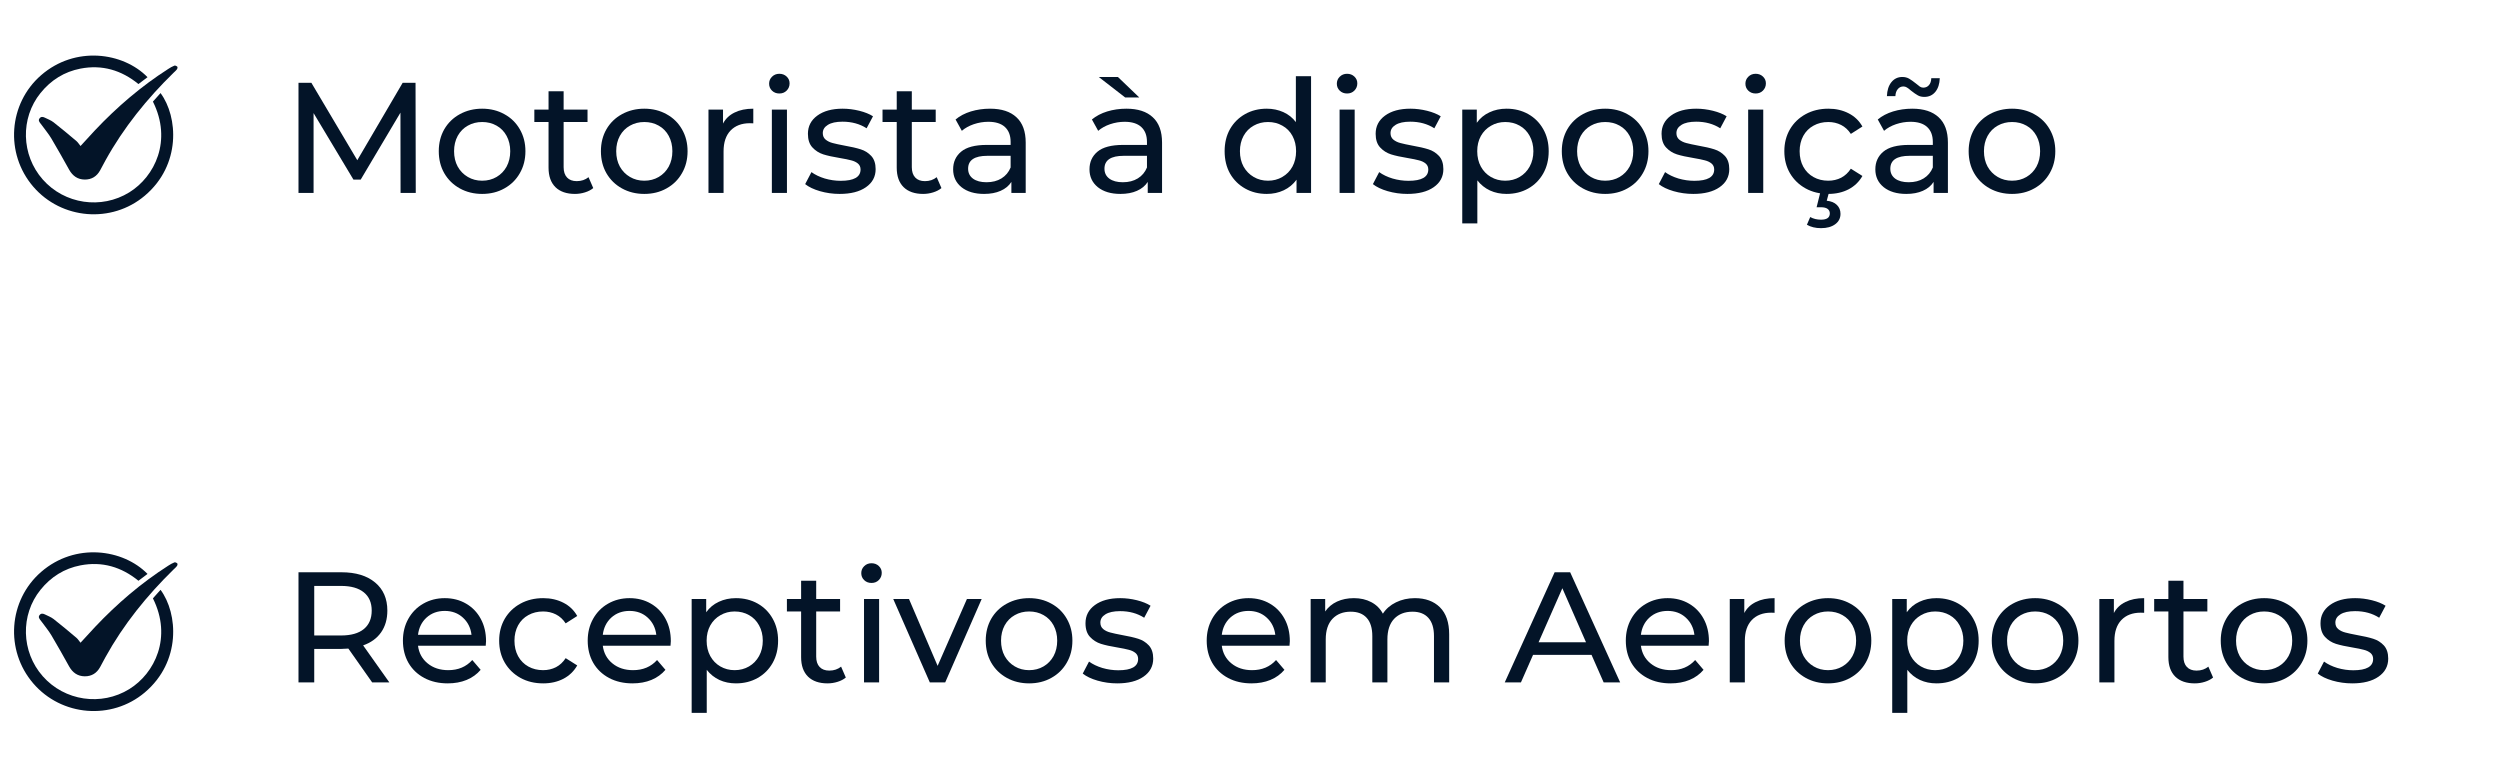 <svg xmlns="http://www.w3.org/2000/svg" xmlns:xlink="http://www.w3.org/1999/xlink" width="473" viewBox="0 0 354.75 109.5" height="146" preserveAspectRatio="xMidYMid meet"><defs><g></g></defs><path fill="#031428" d="M 20.934 10.953 C 20.484 11.293 20.086 11.594 19.645 11.926 C 17.227 9.953 14.492 9.145 11.426 9.734 C 9.121 10.18 7.23 11.367 5.75 13.199 C 2.871 16.762 3 21.992 6.062 25.465 C 9.164 28.984 14.383 29.742 18.344 27.297 C 21.965 25.062 24.465 19.949 21.699 14.418 C 22.043 14.035 22.41 13.625 22.781 13.207 C 25.273 16.582 25.715 23.41 20.543 27.773 C 15.844 31.742 8.734 31.16 4.719 26.488 C 0.684 21.793 1.191 14.707 5.836 10.668 C 10.676 6.465 17.465 7.406 20.934 10.953 Z M 20.934 10.953 " fill-opacity="1" fill-rule="nonzero"></path><path fill="#031428" d="M 11.426 20.719 C 12.207 19.867 12.84 19.164 13.492 18.473 C 16.613 15.172 20.039 12.238 23.871 9.785 C 24.152 9.605 24.441 9.43 24.75 9.312 C 24.859 9.27 25.07 9.371 25.164 9.469 C 25.219 9.527 25.176 9.746 25.105 9.84 C 24.977 10.016 24.797 10.16 24.637 10.316 C 20.844 14.023 17.535 18.113 14.961 22.77 C 14.703 23.234 14.461 23.703 14.207 24.172 C 13.734 25.027 13.012 25.484 12.031 25.48 C 11.016 25.473 10.305 24.957 9.812 24.082 C 8.984 22.598 8.156 21.113 7.285 19.648 C 6.914 19.027 6.445 18.469 6.02 17.879 C 5.922 17.746 5.812 17.617 5.715 17.48 C 5.559 17.273 5.414 17.059 5.609 16.801 C 5.82 16.52 6.094 16.562 6.359 16.695 C 6.785 16.902 7.246 17.074 7.613 17.363 C 8.711 18.219 9.777 19.117 10.844 20.016 C 11.051 20.191 11.199 20.438 11.426 20.719 Z M 11.426 20.719 " fill-opacity="1" fill-rule="nonzero"></path><path fill="#031428" d="M 20.934 81.441 C 20.484 81.781 20.086 82.082 19.645 82.41 C 17.227 80.441 14.492 79.633 11.426 80.223 C 9.121 80.668 7.23 81.855 5.75 83.688 C 2.871 87.25 3 92.477 6.062 95.953 C 9.164 99.473 14.383 100.23 18.344 97.785 C 21.965 95.551 24.465 90.438 21.699 84.906 C 22.043 84.523 22.41 84.113 22.781 83.695 C 25.273 87.07 25.715 93.895 20.543 98.262 C 15.844 102.23 8.734 101.648 4.719 96.973 C 0.684 92.281 1.191 85.195 5.836 81.156 C 10.676 76.953 17.465 77.895 20.934 81.441 Z M 20.934 81.441 " fill-opacity="1" fill-rule="nonzero"></path><path fill="#031428" d="M 11.426 91.203 C 12.207 90.355 12.84 89.648 13.492 88.961 C 16.613 85.66 20.039 82.723 23.871 80.273 C 24.152 80.094 24.441 79.918 24.75 79.801 C 24.859 79.758 25.07 79.859 25.164 79.957 C 25.219 80.016 25.176 80.23 25.105 80.324 C 24.977 80.504 24.797 80.645 24.637 80.801 C 20.844 84.512 17.535 88.598 14.961 93.258 C 14.703 93.723 14.461 94.191 14.207 94.656 C 13.734 95.516 13.012 95.973 12.031 95.969 C 11.016 95.961 10.305 95.445 9.812 94.57 C 8.984 93.086 8.156 91.598 7.285 90.137 C 6.914 89.516 6.445 88.957 6.02 88.367 C 5.922 88.234 5.812 88.105 5.715 87.969 C 5.559 87.762 5.414 87.547 5.609 87.289 C 5.82 87.008 6.094 87.051 6.359 87.18 C 6.785 87.391 7.246 87.562 7.613 87.848 C 8.711 88.707 9.777 89.605 10.844 90.504 C 11.051 90.676 11.199 90.926 11.426 91.203 Z M 11.426 91.203 " fill-opacity="1" fill-rule="nonzero"></path><g fill="#031428" fill-opacity="1"><g transform="translate(40.012, 96.83)"><g><path d="M 12.797 0 L 9.422 -4.797 C 9.004 -4.766 8.676 -4.75 8.438 -4.75 L 4.578 -4.75 L 4.578 0 L 2.344 0 L 2.344 -15.625 L 8.438 -15.625 C 10.469 -15.625 12.062 -15.141 13.219 -14.172 C 14.375 -13.211 14.953 -11.883 14.953 -10.188 C 14.953 -8.977 14.656 -7.945 14.062 -7.094 C 13.469 -6.25 12.617 -5.633 11.516 -5.25 L 15.234 0 Z M 8.375 -6.656 C 9.789 -6.656 10.867 -6.957 11.609 -7.562 C 12.359 -8.176 12.734 -9.051 12.734 -10.188 C 12.734 -11.312 12.359 -12.176 11.609 -12.781 C 10.867 -13.383 9.789 -13.688 8.375 -13.688 L 4.578 -13.688 L 4.578 -6.656 Z M 8.375 -6.656 "></path></g></g></g><g fill="#031428" fill-opacity="1"><g transform="translate(56.236, 96.83)"><g><path d="M 12.734 -5.844 C 12.734 -5.688 12.719 -5.473 12.688 -5.203 L 3.078 -5.203 C 3.211 -4.16 3.672 -3.32 4.453 -2.688 C 5.234 -2.051 6.207 -1.734 7.375 -1.734 C 8.781 -1.734 9.914 -2.211 10.781 -3.172 L 11.969 -1.781 C 11.438 -1.156 10.77 -0.676 9.969 -0.344 C 9.176 -0.02 8.285 0.141 7.297 0.141 C 6.047 0.141 4.938 -0.113 3.969 -0.625 C 3 -1.145 2.25 -1.863 1.719 -2.781 C 1.195 -3.707 0.938 -4.754 0.938 -5.922 C 0.938 -7.066 1.191 -8.098 1.703 -9.016 C 2.223 -9.941 2.93 -10.66 3.828 -11.172 C 4.734 -11.691 5.75 -11.953 6.875 -11.953 C 8.008 -11.953 9.02 -11.691 9.906 -11.172 C 10.789 -10.66 11.484 -9.941 11.984 -9.016 C 12.484 -8.098 12.734 -7.039 12.734 -5.844 Z M 6.875 -10.141 C 5.852 -10.141 4.992 -9.828 4.297 -9.203 C 3.609 -8.578 3.203 -7.758 3.078 -6.75 L 10.672 -6.75 C 10.555 -7.738 10.148 -8.551 9.453 -9.188 C 8.766 -9.82 7.906 -10.141 6.875 -10.141 Z M 6.875 -10.141 "></path></g></g></g><g fill="#031428" fill-opacity="1"><g transform="translate(69.893, 96.83)"><g><path d="M 7.188 0.141 C 5.977 0.141 4.898 -0.117 3.953 -0.641 C 3.016 -1.16 2.273 -1.879 1.734 -2.797 C 1.203 -3.711 0.938 -4.754 0.938 -5.922 C 0.938 -7.078 1.203 -8.113 1.734 -9.031 C 2.273 -9.945 3.016 -10.66 3.953 -11.172 C 4.898 -11.691 5.977 -11.953 7.188 -11.953 C 8.258 -11.953 9.219 -11.734 10.062 -11.297 C 10.906 -10.867 11.555 -10.242 12.016 -9.422 L 10.375 -8.375 C 10.008 -8.938 9.551 -9.359 9 -9.641 C 8.445 -9.922 7.836 -10.062 7.172 -10.062 C 6.391 -10.062 5.691 -9.891 5.078 -9.547 C 4.461 -9.211 3.977 -8.727 3.625 -8.094 C 3.281 -7.457 3.109 -6.734 3.109 -5.922 C 3.109 -5.086 3.281 -4.352 3.625 -3.719 C 3.977 -3.082 4.461 -2.594 5.078 -2.25 C 5.691 -1.906 6.391 -1.734 7.172 -1.734 C 7.836 -1.734 8.445 -1.875 9 -2.156 C 9.551 -2.445 10.008 -2.875 10.375 -3.438 L 12.016 -2.406 C 11.555 -1.594 10.906 -0.961 10.062 -0.516 C 9.219 -0.078 8.258 0.141 7.188 0.141 Z M 7.188 0.141 "></path></g></g></g><g fill="#031428" fill-opacity="1"><g transform="translate(82.457, 96.83)"><g><path d="M 12.734 -5.844 C 12.734 -5.688 12.719 -5.473 12.688 -5.203 L 3.078 -5.203 C 3.211 -4.16 3.672 -3.32 4.453 -2.688 C 5.234 -2.051 6.207 -1.734 7.375 -1.734 C 8.781 -1.734 9.914 -2.211 10.781 -3.172 L 11.969 -1.781 C 11.438 -1.156 10.77 -0.676 9.969 -0.344 C 9.176 -0.02 8.285 0.141 7.297 0.141 C 6.047 0.141 4.938 -0.113 3.969 -0.625 C 3 -1.145 2.25 -1.863 1.719 -2.781 C 1.195 -3.707 0.938 -4.754 0.938 -5.922 C 0.938 -7.066 1.191 -8.098 1.703 -9.016 C 2.223 -9.941 2.93 -10.66 3.828 -11.172 C 4.734 -11.691 5.75 -11.953 6.875 -11.953 C 8.008 -11.953 9.02 -11.691 9.906 -11.172 C 10.789 -10.66 11.484 -9.941 11.984 -9.016 C 12.484 -8.098 12.734 -7.039 12.734 -5.844 Z M 6.875 -10.141 C 5.852 -10.141 4.992 -9.828 4.297 -9.203 C 3.609 -8.578 3.203 -7.758 3.078 -6.75 L 10.672 -6.75 C 10.555 -7.738 10.148 -8.551 9.453 -9.188 C 8.766 -9.82 7.906 -10.141 6.875 -10.141 Z M 6.875 -10.141 "></path></g></g></g><g fill="#031428" fill-opacity="1"><g transform="translate(96.115, 96.83)"><g><path d="M 8.312 -11.953 C 9.457 -11.953 10.484 -11.695 11.391 -11.188 C 12.297 -10.676 13.004 -9.969 13.516 -9.062 C 14.035 -8.156 14.297 -7.109 14.297 -5.922 C 14.297 -4.723 14.035 -3.664 13.516 -2.75 C 13.004 -1.844 12.297 -1.133 11.391 -0.625 C 10.484 -0.113 9.457 0.141 8.312 0.141 C 7.457 0.141 6.676 -0.02 5.969 -0.344 C 5.258 -0.676 4.66 -1.156 4.172 -1.781 L 4.172 4.328 L 2.031 4.328 L 2.031 -11.828 L 4.094 -11.828 L 4.094 -9.953 C 4.562 -10.609 5.16 -11.102 5.891 -11.438 C 6.617 -11.781 7.426 -11.953 8.312 -11.953 Z M 8.125 -1.734 C 8.883 -1.734 9.566 -1.91 10.172 -2.266 C 10.773 -2.617 11.25 -3.109 11.594 -3.734 C 11.945 -4.367 12.125 -5.098 12.125 -5.922 C 12.125 -6.734 11.945 -7.457 11.594 -8.094 C 11.25 -8.727 10.773 -9.211 10.172 -9.547 C 9.566 -9.891 8.883 -10.062 8.125 -10.062 C 7.383 -10.062 6.711 -9.883 6.109 -9.531 C 5.504 -9.188 5.023 -8.703 4.672 -8.078 C 4.328 -7.453 4.156 -6.734 4.156 -5.922 C 4.156 -5.098 4.328 -4.367 4.672 -3.734 C 5.016 -3.109 5.488 -2.617 6.094 -2.266 C 6.707 -1.91 7.383 -1.734 8.125 -1.734 Z M 8.125 -1.734 "></path></g></g></g><g fill="#031428" fill-opacity="1"><g transform="translate(111.334, 96.83)"><g><path d="M 8.688 -0.688 C 8.375 -0.426 7.984 -0.223 7.516 -0.078 C 7.055 0.066 6.582 0.141 6.094 0.141 C 4.906 0.141 3.984 -0.176 3.328 -0.812 C 2.672 -1.457 2.344 -2.379 2.344 -3.578 L 2.344 -10.062 L 0.328 -10.062 L 0.328 -11.828 L 2.344 -11.828 L 2.344 -14.422 L 4.484 -14.422 L 4.484 -11.828 L 7.875 -11.828 L 7.875 -10.062 L 4.484 -10.062 L 4.484 -3.656 C 4.484 -3.02 4.645 -2.531 4.969 -2.188 C 5.289 -1.844 5.75 -1.672 6.344 -1.672 C 7 -1.672 7.555 -1.859 8.016 -2.234 Z M 8.688 -0.688 "></path></g></g></g><g fill="#031428" fill-opacity="1"><g transform="translate(120.573, 96.83)"><g><path d="M 2.031 -11.828 L 4.172 -11.828 L 4.172 0 L 2.031 0 Z M 3.094 -14.109 C 2.676 -14.109 2.328 -14.242 2.047 -14.516 C 1.773 -14.785 1.641 -15.113 1.641 -15.5 C 1.641 -15.883 1.773 -16.211 2.047 -16.484 C 2.328 -16.766 2.676 -16.906 3.094 -16.906 C 3.508 -16.906 3.852 -16.773 4.125 -16.516 C 4.406 -16.254 4.547 -15.93 4.547 -15.547 C 4.547 -15.141 4.406 -14.797 4.125 -14.516 C 3.852 -14.242 3.508 -14.109 3.094 -14.109 Z M 3.094 -14.109 "></path></g></g></g><g fill="#031428" fill-opacity="1"><g transform="translate(126.799, 96.83)"><g><path d="M 12.5 -11.828 L 7.328 0 L 5.141 0 L -0.047 -11.828 L 2.188 -11.828 L 6.25 -2.344 L 10.406 -11.828 Z M 12.5 -11.828 "></path></g></g></g><g fill="#031428" fill-opacity="1"><g transform="translate(138.939, 96.83)"><g><path d="M 7.094 0.141 C 5.926 0.141 4.867 -0.117 3.922 -0.641 C 2.984 -1.16 2.25 -1.879 1.719 -2.797 C 1.195 -3.711 0.938 -4.754 0.938 -5.922 C 0.938 -7.078 1.195 -8.113 1.719 -9.031 C 2.25 -9.945 2.984 -10.66 3.922 -11.172 C 4.867 -11.691 5.926 -11.953 7.094 -11.953 C 8.27 -11.953 9.32 -11.691 10.25 -11.172 C 11.188 -10.66 11.914 -9.945 12.438 -9.031 C 12.969 -8.113 13.234 -7.078 13.234 -5.922 C 13.234 -4.754 12.969 -3.711 12.438 -2.797 C 11.914 -1.879 11.188 -1.16 10.25 -0.641 C 9.32 -0.117 8.27 0.141 7.094 0.141 Z M 7.094 -1.734 C 7.852 -1.734 8.535 -1.91 9.141 -2.266 C 9.742 -2.617 10.219 -3.109 10.562 -3.734 C 10.906 -4.367 11.078 -5.098 11.078 -5.922 C 11.078 -6.734 10.906 -7.457 10.562 -8.094 C 10.219 -8.727 9.742 -9.211 9.141 -9.547 C 8.535 -9.891 7.852 -10.062 7.094 -10.062 C 6.344 -10.062 5.664 -9.891 5.062 -9.547 C 4.457 -9.211 3.977 -8.727 3.625 -8.094 C 3.281 -7.457 3.109 -6.734 3.109 -5.922 C 3.109 -5.098 3.281 -4.367 3.625 -3.734 C 3.977 -3.109 4.457 -2.617 5.062 -2.266 C 5.664 -1.91 6.344 -1.734 7.094 -1.734 Z M 7.094 -1.734 "></path></g></g></g><g fill="#031428" fill-opacity="1"><g transform="translate(153.11, 96.83)"><g><path d="M 5.422 0.141 C 4.453 0.141 3.52 0.008 2.625 -0.25 C 1.738 -0.508 1.039 -0.844 0.531 -1.25 L 1.422 -2.953 C 1.941 -2.578 2.57 -2.273 3.312 -2.047 C 4.062 -1.828 4.816 -1.719 5.578 -1.719 C 7.453 -1.719 8.391 -2.254 8.391 -3.328 C 8.391 -3.68 8.266 -3.961 8.016 -4.172 C 7.766 -4.379 7.445 -4.531 7.062 -4.625 C 6.688 -4.727 6.148 -4.836 5.453 -4.953 C 4.492 -5.109 3.711 -5.281 3.109 -5.469 C 2.504 -5.664 1.988 -5.992 1.562 -6.453 C 1.133 -6.91 0.922 -7.555 0.922 -8.391 C 0.922 -9.461 1.363 -10.32 2.25 -10.969 C 3.145 -11.625 4.344 -11.953 5.844 -11.953 C 6.633 -11.953 7.426 -11.852 8.219 -11.656 C 9.008 -11.457 9.656 -11.195 10.156 -10.875 L 9.25 -9.172 C 8.281 -9.797 7.141 -10.109 5.828 -10.109 C 4.922 -10.109 4.227 -9.957 3.75 -9.656 C 3.27 -9.363 3.031 -8.973 3.031 -8.484 C 3.031 -8.098 3.164 -7.789 3.438 -7.562 C 3.707 -7.344 4.039 -7.18 4.438 -7.078 C 4.832 -6.973 5.383 -6.852 6.094 -6.719 C 7.051 -6.551 7.82 -6.375 8.406 -6.188 C 8.988 -6.008 9.488 -5.695 9.906 -5.25 C 10.32 -4.801 10.531 -4.176 10.531 -3.375 C 10.531 -2.301 10.07 -1.445 9.156 -0.812 C 8.25 -0.176 7.004 0.141 5.422 0.141 Z M 5.422 0.141 "></path></g></g></g><g fill="#031428" fill-opacity="1"><g transform="translate(164.29, 96.83)"><g></g></g></g><g fill="#031428" fill-opacity="1"><g transform="translate(170.293, 96.83)"><g><path d="M 12.734 -5.844 C 12.734 -5.688 12.719 -5.473 12.688 -5.203 L 3.078 -5.203 C 3.211 -4.16 3.672 -3.32 4.453 -2.688 C 5.234 -2.051 6.207 -1.734 7.375 -1.734 C 8.781 -1.734 9.914 -2.211 10.781 -3.172 L 11.969 -1.781 C 11.438 -1.156 10.77 -0.676 9.969 -0.344 C 9.176 -0.02 8.285 0.141 7.297 0.141 C 6.047 0.141 4.938 -0.113 3.969 -0.625 C 3 -1.145 2.25 -1.863 1.719 -2.781 C 1.195 -3.707 0.938 -4.754 0.938 -5.922 C 0.938 -7.066 1.191 -8.098 1.703 -9.016 C 2.223 -9.941 2.93 -10.66 3.828 -11.172 C 4.734 -11.691 5.75 -11.953 6.875 -11.953 C 8.008 -11.953 9.02 -11.691 9.906 -11.172 C 10.789 -10.66 11.484 -9.941 11.984 -9.016 C 12.484 -8.098 12.734 -7.039 12.734 -5.844 Z M 6.875 -10.141 C 5.852 -10.141 4.992 -9.828 4.297 -9.203 C 3.609 -8.578 3.203 -7.758 3.078 -6.75 L 10.672 -6.75 C 10.555 -7.738 10.148 -8.551 9.453 -9.188 C 8.766 -9.82 7.906 -10.141 6.875 -10.141 Z M 6.875 -10.141 "></path></g></g></g><g fill="#031428" fill-opacity="1"><g transform="translate(183.95, 96.83)"><g><path d="M 16.828 -11.953 C 18.316 -11.953 19.5 -11.52 20.375 -10.656 C 21.25 -9.789 21.688 -8.508 21.688 -6.812 L 21.688 0 L 19.531 0 L 19.531 -6.562 C 19.531 -7.707 19.266 -8.57 18.734 -9.156 C 18.211 -9.738 17.461 -10.031 16.484 -10.031 C 15.391 -10.031 14.52 -9.691 13.875 -9.016 C 13.238 -8.336 12.922 -7.363 12.922 -6.094 L 12.922 0 L 10.781 0 L 10.781 -6.562 C 10.781 -7.707 10.516 -8.57 9.984 -9.156 C 9.461 -9.738 8.707 -10.031 7.719 -10.031 C 6.633 -10.031 5.77 -9.691 5.125 -9.016 C 4.488 -8.336 4.172 -7.363 4.172 -6.094 L 4.172 0 L 2.031 0 L 2.031 -11.828 L 4.094 -11.828 L 4.094 -10.062 C 4.52 -10.676 5.082 -11.145 5.781 -11.469 C 6.477 -11.789 7.273 -11.953 8.172 -11.953 C 9.098 -11.953 9.914 -11.766 10.625 -11.391 C 11.344 -11.016 11.895 -10.469 12.281 -9.75 C 12.727 -10.438 13.348 -10.973 14.141 -11.359 C 14.941 -11.754 15.836 -11.953 16.828 -11.953 Z M 16.828 -11.953 "></path></g></g></g><g fill="#031428" fill-opacity="1"><g transform="translate(207.538, 96.83)"><g></g></g></g><g fill="#031428" fill-opacity="1"><g transform="translate(213.541, 96.83)"><g><path d="M 12.297 -3.906 L 4 -3.906 L 2.281 0 L -0.016 0 L 7.062 -15.625 L 9.266 -15.625 L 16.359 0 L 14.016 0 Z M 11.516 -5.688 L 8.156 -13.359 L 4.781 -5.688 Z M 11.516 -5.688 "></path></g></g></g><g fill="#031428" fill-opacity="1"><g transform="translate(229.765, 96.83)"><g><path d="M 12.734 -5.844 C 12.734 -5.688 12.719 -5.473 12.688 -5.203 L 3.078 -5.203 C 3.211 -4.16 3.672 -3.32 4.453 -2.688 C 5.234 -2.051 6.207 -1.734 7.375 -1.734 C 8.781 -1.734 9.914 -2.211 10.781 -3.172 L 11.969 -1.781 C 11.438 -1.156 10.77 -0.676 9.969 -0.344 C 9.176 -0.02 8.285 0.141 7.297 0.141 C 6.047 0.141 4.938 -0.113 3.969 -0.625 C 3 -1.145 2.25 -1.863 1.719 -2.781 C 1.195 -3.707 0.938 -4.754 0.938 -5.922 C 0.938 -7.066 1.191 -8.098 1.703 -9.016 C 2.223 -9.941 2.93 -10.66 3.828 -11.172 C 4.734 -11.691 5.75 -11.953 6.875 -11.953 C 8.008 -11.953 9.02 -11.691 9.906 -11.172 C 10.789 -10.66 11.484 -9.941 11.984 -9.016 C 12.484 -8.098 12.734 -7.039 12.734 -5.844 Z M 6.875 -10.141 C 5.852 -10.141 4.992 -9.828 4.297 -9.203 C 3.609 -8.578 3.203 -7.758 3.078 -6.75 L 10.672 -6.75 C 10.555 -7.738 10.148 -8.551 9.453 -9.188 C 8.766 -9.82 7.906 -10.141 6.875 -10.141 Z M 6.875 -10.141 "></path></g></g></g><g fill="#031428" fill-opacity="1"><g transform="translate(243.422, 96.83)"><g><path d="M 4.094 -9.844 C 4.457 -10.531 5.004 -11.051 5.734 -11.406 C 6.461 -11.77 7.348 -11.953 8.391 -11.953 L 8.391 -9.875 C 8.273 -9.883 8.113 -9.891 7.906 -9.891 C 6.738 -9.891 5.82 -9.539 5.156 -8.844 C 4.5 -8.156 4.172 -7.172 4.172 -5.891 L 4.172 0 L 2.031 0 L 2.031 -11.828 L 4.094 -11.828 Z M 4.094 -9.844 "></path></g></g></g><g fill="#031428" fill-opacity="1"><g transform="translate(252.304, 96.83)"><g><path d="M 7.094 0.141 C 5.926 0.141 4.867 -0.117 3.922 -0.641 C 2.984 -1.16 2.25 -1.879 1.719 -2.797 C 1.195 -3.711 0.938 -4.754 0.938 -5.922 C 0.938 -7.078 1.195 -8.113 1.719 -9.031 C 2.25 -9.945 2.984 -10.66 3.922 -11.172 C 4.867 -11.691 5.926 -11.953 7.094 -11.953 C 8.27 -11.953 9.32 -11.691 10.25 -11.172 C 11.188 -10.66 11.914 -9.945 12.438 -9.031 C 12.969 -8.113 13.234 -7.078 13.234 -5.922 C 13.234 -4.754 12.969 -3.711 12.438 -2.797 C 11.914 -1.879 11.188 -1.16 10.25 -0.641 C 9.32 -0.117 8.27 0.141 7.094 0.141 Z M 7.094 -1.734 C 7.852 -1.734 8.535 -1.91 9.141 -2.266 C 9.742 -2.617 10.219 -3.109 10.562 -3.734 C 10.906 -4.367 11.078 -5.098 11.078 -5.922 C 11.078 -6.734 10.906 -7.457 10.562 -8.094 C 10.219 -8.727 9.742 -9.211 9.141 -9.547 C 8.535 -9.891 7.852 -10.062 7.094 -10.062 C 6.344 -10.062 5.664 -9.891 5.062 -9.547 C 4.457 -9.211 3.977 -8.727 3.625 -8.094 C 3.281 -7.457 3.109 -6.734 3.109 -5.922 C 3.109 -5.098 3.281 -4.367 3.625 -3.734 C 3.977 -3.109 4.457 -2.617 5.062 -2.266 C 5.664 -1.91 6.344 -1.734 7.094 -1.734 Z M 7.094 -1.734 "></path></g></g></g><g fill="#031428" fill-opacity="1"><g transform="translate(266.475, 96.83)"><g><path d="M 8.312 -11.953 C 9.457 -11.953 10.484 -11.695 11.391 -11.188 C 12.297 -10.676 13.004 -9.969 13.516 -9.062 C 14.035 -8.156 14.297 -7.109 14.297 -5.922 C 14.297 -4.723 14.035 -3.664 13.516 -2.75 C 13.004 -1.844 12.297 -1.133 11.391 -0.625 C 10.484 -0.113 9.457 0.141 8.312 0.141 C 7.457 0.141 6.676 -0.02 5.969 -0.344 C 5.258 -0.676 4.66 -1.156 4.172 -1.781 L 4.172 4.328 L 2.031 4.328 L 2.031 -11.828 L 4.094 -11.828 L 4.094 -9.953 C 4.562 -10.609 5.16 -11.102 5.891 -11.438 C 6.617 -11.781 7.426 -11.953 8.312 -11.953 Z M 8.125 -1.734 C 8.883 -1.734 9.566 -1.91 10.172 -2.266 C 10.773 -2.617 11.25 -3.109 11.594 -3.734 C 11.945 -4.367 12.125 -5.098 12.125 -5.922 C 12.125 -6.734 11.945 -7.457 11.594 -8.094 C 11.25 -8.727 10.773 -9.211 10.172 -9.547 C 9.566 -9.891 8.883 -10.062 8.125 -10.062 C 7.383 -10.062 6.711 -9.883 6.109 -9.531 C 5.504 -9.188 5.023 -8.703 4.672 -8.078 C 4.328 -7.453 4.156 -6.734 4.156 -5.922 C 4.156 -5.098 4.328 -4.367 4.672 -3.734 C 5.016 -3.109 5.488 -2.617 6.094 -2.266 C 6.707 -1.91 7.383 -1.734 8.125 -1.734 Z M 8.125 -1.734 "></path></g></g></g><g fill="#031428" fill-opacity="1"><g transform="translate(281.694, 96.83)"><g><path d="M 7.094 0.141 C 5.926 0.141 4.867 -0.117 3.922 -0.641 C 2.984 -1.16 2.25 -1.879 1.719 -2.797 C 1.195 -3.711 0.938 -4.754 0.938 -5.922 C 0.938 -7.078 1.195 -8.113 1.719 -9.031 C 2.25 -9.945 2.984 -10.66 3.922 -11.172 C 4.867 -11.691 5.926 -11.953 7.094 -11.953 C 8.27 -11.953 9.32 -11.691 10.25 -11.172 C 11.188 -10.66 11.914 -9.945 12.438 -9.031 C 12.969 -8.113 13.234 -7.078 13.234 -5.922 C 13.234 -4.754 12.969 -3.711 12.438 -2.797 C 11.914 -1.879 11.188 -1.16 10.25 -0.641 C 9.32 -0.117 8.27 0.141 7.094 0.141 Z M 7.094 -1.734 C 7.852 -1.734 8.535 -1.91 9.141 -2.266 C 9.742 -2.617 10.219 -3.109 10.562 -3.734 C 10.906 -4.367 11.078 -5.098 11.078 -5.922 C 11.078 -6.734 10.906 -7.457 10.562 -8.094 C 10.219 -8.727 9.742 -9.211 9.141 -9.547 C 8.535 -9.891 7.852 -10.062 7.094 -10.062 C 6.344 -10.062 5.664 -9.891 5.062 -9.547 C 4.457 -9.211 3.977 -8.727 3.625 -8.094 C 3.281 -7.457 3.109 -6.734 3.109 -5.922 C 3.109 -5.098 3.281 -4.367 3.625 -3.734 C 3.977 -3.109 4.457 -2.617 5.062 -2.266 C 5.664 -1.91 6.344 -1.734 7.094 -1.734 Z M 7.094 -1.734 "></path></g></g></g><g fill="#031428" fill-opacity="1"><g transform="translate(295.865, 96.83)"><g><path d="M 4.094 -9.844 C 4.457 -10.531 5.004 -11.051 5.734 -11.406 C 6.461 -11.77 7.348 -11.953 8.391 -11.953 L 8.391 -9.875 C 8.273 -9.883 8.113 -9.891 7.906 -9.891 C 6.738 -9.891 5.82 -9.539 5.156 -8.844 C 4.5 -8.156 4.172 -7.172 4.172 -5.891 L 4.172 0 L 2.031 0 L 2.031 -11.828 L 4.094 -11.828 Z M 4.094 -9.844 "></path></g></g></g><g fill="#031428" fill-opacity="1"><g transform="translate(305.349, 96.83)"><g><path d="M 8.688 -0.688 C 8.375 -0.426 7.984 -0.223 7.516 -0.078 C 7.055 0.066 6.582 0.141 6.094 0.141 C 4.906 0.141 3.984 -0.176 3.328 -0.812 C 2.672 -1.457 2.344 -2.379 2.344 -3.578 L 2.344 -10.062 L 0.328 -10.062 L 0.328 -11.828 L 2.344 -11.828 L 2.344 -14.422 L 4.484 -14.422 L 4.484 -11.828 L 7.875 -11.828 L 7.875 -10.062 L 4.484 -10.062 L 4.484 -3.656 C 4.484 -3.02 4.645 -2.531 4.969 -2.188 C 5.289 -1.844 5.75 -1.672 6.344 -1.672 C 7 -1.672 7.555 -1.859 8.016 -2.234 Z M 8.688 -0.688 "></path></g></g></g><g fill="#031428" fill-opacity="1"><g transform="translate(314.186, 96.83)"><g><path d="M 7.094 0.141 C 5.926 0.141 4.867 -0.117 3.922 -0.641 C 2.984 -1.16 2.25 -1.879 1.719 -2.797 C 1.195 -3.711 0.938 -4.754 0.938 -5.922 C 0.938 -7.078 1.195 -8.113 1.719 -9.031 C 2.25 -9.945 2.984 -10.66 3.922 -11.172 C 4.867 -11.691 5.926 -11.953 7.094 -11.953 C 8.27 -11.953 9.32 -11.691 10.25 -11.172 C 11.188 -10.66 11.914 -9.945 12.438 -9.031 C 12.969 -8.113 13.234 -7.078 13.234 -5.922 C 13.234 -4.754 12.969 -3.711 12.438 -2.797 C 11.914 -1.879 11.188 -1.16 10.25 -0.641 C 9.32 -0.117 8.27 0.141 7.094 0.141 Z M 7.094 -1.734 C 7.852 -1.734 8.535 -1.91 9.141 -2.266 C 9.742 -2.617 10.219 -3.109 10.562 -3.734 C 10.906 -4.367 11.078 -5.098 11.078 -5.922 C 11.078 -6.734 10.906 -7.457 10.562 -8.094 C 10.219 -8.727 9.742 -9.211 9.141 -9.547 C 8.535 -9.891 7.852 -10.062 7.094 -10.062 C 6.344 -10.062 5.664 -9.891 5.062 -9.547 C 4.457 -9.211 3.977 -8.727 3.625 -8.094 C 3.281 -7.457 3.109 -6.734 3.109 -5.922 C 3.109 -5.098 3.281 -4.367 3.625 -3.734 C 3.977 -3.109 4.457 -2.617 5.062 -2.266 C 5.664 -1.91 6.344 -1.734 7.094 -1.734 Z M 7.094 -1.734 "></path></g></g></g><g fill="#031428" fill-opacity="1"><g transform="translate(328.357, 96.83)"><g><path d="M 5.422 0.141 C 4.453 0.141 3.52 0.008 2.625 -0.25 C 1.738 -0.508 1.039 -0.844 0.531 -1.25 L 1.422 -2.953 C 1.941 -2.578 2.57 -2.273 3.312 -2.047 C 4.062 -1.828 4.816 -1.719 5.578 -1.719 C 7.453 -1.719 8.391 -2.254 8.391 -3.328 C 8.391 -3.68 8.266 -3.961 8.016 -4.172 C 7.766 -4.379 7.445 -4.531 7.062 -4.625 C 6.688 -4.727 6.148 -4.836 5.453 -4.953 C 4.492 -5.109 3.711 -5.281 3.109 -5.469 C 2.504 -5.664 1.988 -5.992 1.562 -6.453 C 1.133 -6.91 0.922 -7.555 0.922 -8.391 C 0.922 -9.461 1.363 -10.32 2.25 -10.969 C 3.145 -11.625 4.344 -11.953 5.844 -11.953 C 6.633 -11.953 7.426 -11.852 8.219 -11.656 C 9.008 -11.457 9.656 -11.195 10.156 -10.875 L 9.25 -9.172 C 8.281 -9.797 7.141 -10.109 5.828 -10.109 C 4.922 -10.109 4.227 -9.957 3.75 -9.656 C 3.27 -9.363 3.031 -8.973 3.031 -8.484 C 3.031 -8.098 3.164 -7.789 3.438 -7.562 C 3.707 -7.344 4.039 -7.18 4.438 -7.078 C 4.832 -6.973 5.383 -6.852 6.094 -6.719 C 7.051 -6.551 7.82 -6.375 8.406 -6.188 C 8.988 -6.008 9.488 -5.695 9.906 -5.25 C 10.32 -4.801 10.531 -4.176 10.531 -3.375 C 10.531 -2.301 10.07 -1.445 9.156 -0.812 C 8.25 -0.176 7.004 0.141 5.422 0.141 Z M 5.422 0.141 "></path></g></g></g><g fill="#031428" fill-opacity="1"><g transform="translate(40.012, 27.376)"><g><path d="M 16.828 0 L 16.812 -11.391 L 11.172 -1.891 L 10.141 -1.891 L 4.484 -11.328 L 4.484 0 L 2.344 0 L 2.344 -15.625 L 4.172 -15.625 L 10.688 -4.641 L 17.125 -15.625 L 18.953 -15.625 L 18.984 0 Z M 16.828 0 "></path></g></g></g><g fill="#031428" fill-opacity="1"><g transform="translate(61.324, 27.376)"><g><path d="M 7.094 0.141 C 5.926 0.141 4.867 -0.117 3.922 -0.641 C 2.984 -1.16 2.25 -1.879 1.719 -2.797 C 1.195 -3.711 0.938 -4.754 0.938 -5.922 C 0.938 -7.078 1.195 -8.113 1.719 -9.031 C 2.25 -9.945 2.984 -10.66 3.922 -11.172 C 4.867 -11.691 5.926 -11.953 7.094 -11.953 C 8.27 -11.953 9.32 -11.691 10.25 -11.172 C 11.188 -10.66 11.914 -9.945 12.438 -9.031 C 12.969 -8.113 13.234 -7.078 13.234 -5.922 C 13.234 -4.754 12.969 -3.711 12.438 -2.797 C 11.914 -1.879 11.188 -1.16 10.25 -0.641 C 9.32 -0.117 8.27 0.141 7.094 0.141 Z M 7.094 -1.734 C 7.852 -1.734 8.535 -1.91 9.141 -2.266 C 9.742 -2.617 10.219 -3.109 10.562 -3.734 C 10.906 -4.367 11.078 -5.098 11.078 -5.922 C 11.078 -6.734 10.906 -7.457 10.562 -8.094 C 10.219 -8.727 9.742 -9.211 9.141 -9.547 C 8.535 -9.891 7.852 -10.062 7.094 -10.062 C 6.344 -10.062 5.664 -9.891 5.062 -9.547 C 4.457 -9.211 3.977 -8.727 3.625 -8.094 C 3.281 -7.457 3.109 -6.734 3.109 -5.922 C 3.109 -5.098 3.281 -4.367 3.625 -3.734 C 3.977 -3.109 4.457 -2.617 5.062 -2.266 C 5.664 -1.91 6.344 -1.734 7.094 -1.734 Z M 7.094 -1.734 "></path></g></g></g><g fill="#031428" fill-opacity="1"><g transform="translate(75.495, 27.376)"><g><path d="M 8.688 -0.688 C 8.375 -0.426 7.984 -0.223 7.516 -0.078 C 7.055 0.066 6.582 0.141 6.094 0.141 C 4.906 0.141 3.984 -0.176 3.328 -0.812 C 2.672 -1.457 2.344 -2.379 2.344 -3.578 L 2.344 -10.062 L 0.328 -10.062 L 0.328 -11.828 L 2.344 -11.828 L 2.344 -14.422 L 4.484 -14.422 L 4.484 -11.828 L 7.875 -11.828 L 7.875 -10.062 L 4.484 -10.062 L 4.484 -3.656 C 4.484 -3.02 4.645 -2.531 4.969 -2.188 C 5.289 -1.844 5.75 -1.672 6.344 -1.672 C 7 -1.672 7.555 -1.859 8.016 -2.234 Z M 8.688 -0.688 "></path></g></g></g><g fill="#031428" fill-opacity="1"><g transform="translate(84.332, 27.376)"><g><path d="M 7.094 0.141 C 5.926 0.141 4.867 -0.117 3.922 -0.641 C 2.984 -1.16 2.25 -1.879 1.719 -2.797 C 1.195 -3.711 0.938 -4.754 0.938 -5.922 C 0.938 -7.078 1.195 -8.113 1.719 -9.031 C 2.25 -9.945 2.984 -10.66 3.922 -11.172 C 4.867 -11.691 5.926 -11.953 7.094 -11.953 C 8.27 -11.953 9.32 -11.691 10.25 -11.172 C 11.188 -10.66 11.914 -9.945 12.438 -9.031 C 12.969 -8.113 13.234 -7.078 13.234 -5.922 C 13.234 -4.754 12.969 -3.711 12.438 -2.797 C 11.914 -1.879 11.188 -1.16 10.25 -0.641 C 9.32 -0.117 8.27 0.141 7.094 0.141 Z M 7.094 -1.734 C 7.852 -1.734 8.535 -1.91 9.141 -2.266 C 9.742 -2.617 10.219 -3.109 10.562 -3.734 C 10.906 -4.367 11.078 -5.098 11.078 -5.922 C 11.078 -6.734 10.906 -7.457 10.562 -8.094 C 10.219 -8.727 9.742 -9.211 9.141 -9.547 C 8.535 -9.891 7.852 -10.062 7.094 -10.062 C 6.344 -10.062 5.664 -9.891 5.062 -9.547 C 4.457 -9.211 3.977 -8.727 3.625 -8.094 C 3.281 -7.457 3.109 -6.734 3.109 -5.922 C 3.109 -5.098 3.281 -4.367 3.625 -3.734 C 3.977 -3.109 4.457 -2.617 5.062 -2.266 C 5.664 -1.91 6.344 -1.734 7.094 -1.734 Z M 7.094 -1.734 "></path></g></g></g><g fill="#031428" fill-opacity="1"><g transform="translate(98.502, 27.376)"><g><path d="M 4.094 -9.844 C 4.457 -10.531 5.004 -11.051 5.734 -11.406 C 6.461 -11.77 7.348 -11.953 8.391 -11.953 L 8.391 -9.875 C 8.273 -9.883 8.113 -9.891 7.906 -9.891 C 6.738 -9.891 5.82 -9.539 5.156 -8.844 C 4.5 -8.156 4.172 -7.172 4.172 -5.891 L 4.172 0 L 2.031 0 L 2.031 -11.828 L 4.094 -11.828 Z M 4.094 -9.844 "></path></g></g></g><g fill="#031428" fill-opacity="1"><g transform="translate(107.496, 27.376)"><g><path d="M 2.031 -11.828 L 4.172 -11.828 L 4.172 0 L 2.031 0 Z M 3.094 -14.109 C 2.676 -14.109 2.328 -14.242 2.047 -14.516 C 1.773 -14.785 1.641 -15.113 1.641 -15.5 C 1.641 -15.883 1.773 -16.211 2.047 -16.484 C 2.328 -16.766 2.676 -16.906 3.094 -16.906 C 3.508 -16.906 3.852 -16.773 4.125 -16.516 C 4.406 -16.254 4.547 -15.93 4.547 -15.547 C 4.547 -15.141 4.406 -14.797 4.125 -14.516 C 3.852 -14.242 3.508 -14.109 3.094 -14.109 Z M 3.094 -14.109 "></path></g></g></g><g fill="#031428" fill-opacity="1"><g transform="translate(113.722, 27.376)"><g><path d="M 5.422 0.141 C 4.453 0.141 3.52 0.008 2.625 -0.25 C 1.738 -0.508 1.039 -0.844 0.531 -1.25 L 1.422 -2.953 C 1.941 -2.578 2.57 -2.273 3.312 -2.047 C 4.062 -1.828 4.816 -1.719 5.578 -1.719 C 7.453 -1.719 8.391 -2.254 8.391 -3.328 C 8.391 -3.68 8.266 -3.961 8.016 -4.172 C 7.766 -4.379 7.445 -4.531 7.062 -4.625 C 6.688 -4.727 6.148 -4.836 5.453 -4.953 C 4.492 -5.109 3.711 -5.281 3.109 -5.469 C 2.504 -5.664 1.988 -5.992 1.562 -6.453 C 1.133 -6.91 0.922 -7.555 0.922 -8.391 C 0.922 -9.461 1.363 -10.32 2.25 -10.969 C 3.145 -11.625 4.344 -11.953 5.844 -11.953 C 6.633 -11.953 7.426 -11.852 8.219 -11.656 C 9.008 -11.457 9.656 -11.195 10.156 -10.875 L 9.25 -9.172 C 8.281 -9.797 7.141 -10.109 5.828 -10.109 C 4.922 -10.109 4.227 -9.957 3.75 -9.656 C 3.27 -9.363 3.031 -8.973 3.031 -8.484 C 3.031 -8.098 3.164 -7.789 3.438 -7.562 C 3.707 -7.344 4.039 -7.18 4.438 -7.078 C 4.832 -6.973 5.383 -6.852 6.094 -6.719 C 7.051 -6.551 7.82 -6.375 8.406 -6.188 C 8.988 -6.008 9.488 -5.695 9.906 -5.25 C 10.32 -4.801 10.531 -4.176 10.531 -3.375 C 10.531 -2.301 10.07 -1.445 9.156 -0.812 C 8.25 -0.176 7.004 0.141 5.422 0.141 Z M 5.422 0.141 "></path></g></g></g><g fill="#031428" fill-opacity="1"><g transform="translate(124.902, 27.376)"><g><path d="M 8.688 -0.688 C 8.375 -0.426 7.984 -0.223 7.516 -0.078 C 7.055 0.066 6.582 0.141 6.094 0.141 C 4.906 0.141 3.984 -0.176 3.328 -0.812 C 2.672 -1.457 2.344 -2.379 2.344 -3.578 L 2.344 -10.062 L 0.328 -10.062 L 0.328 -11.828 L 2.344 -11.828 L 2.344 -14.422 L 4.484 -14.422 L 4.484 -11.828 L 7.875 -11.828 L 7.875 -10.062 L 4.484 -10.062 L 4.484 -3.656 C 4.484 -3.02 4.645 -2.531 4.969 -2.188 C 5.289 -1.844 5.75 -1.672 6.344 -1.672 C 7 -1.672 7.555 -1.859 8.016 -2.234 Z M 8.688 -0.688 "></path></g></g></g><g fill="#031428" fill-opacity="1"><g transform="translate(134.141, 27.376)"><g><path d="M 6.344 -11.953 C 7.977 -11.953 9.227 -11.547 10.094 -10.734 C 10.969 -9.93 11.406 -8.734 11.406 -7.141 L 11.406 0 L 9.375 0 L 9.375 -1.562 C 9.02 -1.008 8.508 -0.586 7.844 -0.297 C 7.188 -0.004 6.406 0.141 5.5 0.141 C 4.164 0.141 3.098 -0.176 2.297 -0.812 C 1.504 -1.457 1.109 -2.301 1.109 -3.344 C 1.109 -4.383 1.488 -5.223 2.25 -5.859 C 3.008 -6.492 4.219 -6.812 5.875 -6.812 L 9.266 -6.812 L 9.266 -7.234 C 9.266 -8.16 8.992 -8.867 8.453 -9.359 C 7.922 -9.848 7.133 -10.094 6.094 -10.094 C 5.395 -10.094 4.707 -9.977 4.031 -9.75 C 3.363 -9.52 2.801 -9.207 2.344 -8.812 L 1.453 -10.422 C 2.055 -10.922 2.781 -11.301 3.625 -11.562 C 4.477 -11.82 5.383 -11.953 6.344 -11.953 Z M 5.844 -1.516 C 6.664 -1.516 7.375 -1.695 7.969 -2.062 C 8.562 -2.426 8.992 -2.941 9.266 -3.609 L 9.266 -5.266 L 5.969 -5.266 C 4.145 -5.266 3.234 -4.656 3.234 -3.438 C 3.234 -2.844 3.461 -2.375 3.922 -2.031 C 4.391 -1.688 5.031 -1.516 5.844 -1.516 Z M 5.844 -1.516 "></path></g></g></g><g fill="#031428" fill-opacity="1"><g transform="translate(147.486, 27.376)"><g></g></g></g><g fill="#031428" fill-opacity="1"><g transform="translate(153.489, 27.376)"><g><path d="M 6.344 -11.953 C 7.977 -11.953 9.227 -11.547 10.094 -10.734 C 10.969 -9.93 11.406 -8.734 11.406 -7.141 L 11.406 0 L 9.375 0 L 9.375 -1.562 C 9.02 -1.008 8.508 -0.586 7.844 -0.297 C 7.188 -0.004 6.406 0.141 5.5 0.141 C 4.164 0.141 3.098 -0.176 2.297 -0.812 C 1.504 -1.457 1.109 -2.301 1.109 -3.344 C 1.109 -4.383 1.488 -5.223 2.25 -5.859 C 3.008 -6.492 4.219 -6.812 5.875 -6.812 L 9.266 -6.812 L 9.266 -7.234 C 9.266 -8.16 8.992 -8.867 8.453 -9.359 C 7.922 -9.848 7.133 -10.094 6.094 -10.094 C 5.395 -10.094 4.707 -9.977 4.031 -9.75 C 3.363 -9.52 2.801 -9.207 2.344 -8.812 L 1.453 -10.422 C 2.055 -10.922 2.781 -11.301 3.625 -11.562 C 4.477 -11.82 5.383 -11.953 6.344 -11.953 Z M 5.844 -1.516 C 6.664 -1.516 7.375 -1.695 7.969 -2.062 C 8.562 -2.426 8.992 -2.941 9.266 -3.609 L 9.266 -5.266 L 5.969 -5.266 C 4.145 -5.266 3.234 -4.656 3.234 -3.438 C 3.234 -2.844 3.461 -2.375 3.922 -2.031 C 4.391 -1.688 5.031 -1.516 5.844 -1.516 Z M 2.422 -16.453 L 5.141 -16.453 L 8.172 -13.547 L 6.172 -13.547 Z M 2.422 -16.453 "></path></g></g></g><g fill="#031428" fill-opacity="1"><g transform="translate(166.834, 27.376)"><g></g></g></g><g fill="#031428" fill-opacity="1"><g transform="translate(172.837, 27.376)"><g><path d="M 13.203 -16.562 L 13.203 0 L 11.141 0 L 11.141 -1.875 C 10.66 -1.219 10.055 -0.719 9.328 -0.375 C 8.598 -0.031 7.797 0.141 6.922 0.141 C 5.773 0.141 4.75 -0.113 3.844 -0.625 C 2.938 -1.133 2.223 -1.844 1.703 -2.75 C 1.191 -3.664 0.938 -4.723 0.938 -5.922 C 0.938 -7.109 1.191 -8.156 1.703 -9.062 C 2.223 -9.969 2.938 -10.676 3.844 -11.188 C 4.75 -11.695 5.773 -11.953 6.922 -11.953 C 7.766 -11.953 8.547 -11.789 9.266 -11.469 C 9.984 -11.145 10.578 -10.672 11.047 -10.047 L 11.047 -16.562 Z M 7.094 -1.734 C 7.844 -1.734 8.52 -1.91 9.125 -2.266 C 9.738 -2.617 10.219 -3.109 10.562 -3.734 C 10.906 -4.367 11.078 -5.098 11.078 -5.922 C 11.078 -6.734 10.906 -7.457 10.562 -8.094 C 10.219 -8.727 9.738 -9.211 9.125 -9.547 C 8.52 -9.891 7.844 -10.062 7.094 -10.062 C 6.344 -10.062 5.664 -9.891 5.062 -9.547 C 4.457 -9.211 3.977 -8.727 3.625 -8.094 C 3.281 -7.457 3.109 -6.734 3.109 -5.922 C 3.109 -5.098 3.281 -4.367 3.625 -3.734 C 3.977 -3.109 4.457 -2.617 5.062 -2.266 C 5.664 -1.91 6.344 -1.734 7.094 -1.734 Z M 7.094 -1.734 "></path></g></g></g><g fill="#031428" fill-opacity="1"><g transform="translate(188.056, 27.376)"><g><path d="M 2.031 -11.828 L 4.172 -11.828 L 4.172 0 L 2.031 0 Z M 3.094 -14.109 C 2.676 -14.109 2.328 -14.242 2.047 -14.516 C 1.773 -14.785 1.641 -15.113 1.641 -15.5 C 1.641 -15.883 1.773 -16.211 2.047 -16.484 C 2.328 -16.766 2.676 -16.906 3.094 -16.906 C 3.508 -16.906 3.852 -16.773 4.125 -16.516 C 4.406 -16.254 4.547 -15.93 4.547 -15.547 C 4.547 -15.141 4.406 -14.797 4.125 -14.516 C 3.852 -14.242 3.508 -14.109 3.094 -14.109 Z M 3.094 -14.109 "></path></g></g></g><g fill="#031428" fill-opacity="1"><g transform="translate(194.283, 27.376)"><g><path d="M 5.422 0.141 C 4.453 0.141 3.52 0.008 2.625 -0.25 C 1.738 -0.508 1.039 -0.844 0.531 -1.25 L 1.422 -2.953 C 1.941 -2.578 2.57 -2.273 3.312 -2.047 C 4.062 -1.828 4.816 -1.719 5.578 -1.719 C 7.453 -1.719 8.391 -2.254 8.391 -3.328 C 8.391 -3.68 8.266 -3.961 8.016 -4.172 C 7.766 -4.379 7.445 -4.531 7.062 -4.625 C 6.688 -4.727 6.148 -4.836 5.453 -4.953 C 4.492 -5.109 3.711 -5.281 3.109 -5.469 C 2.504 -5.664 1.988 -5.992 1.562 -6.453 C 1.133 -6.91 0.922 -7.555 0.922 -8.391 C 0.922 -9.461 1.363 -10.32 2.25 -10.969 C 3.145 -11.625 4.344 -11.953 5.844 -11.953 C 6.633 -11.953 7.426 -11.852 8.219 -11.656 C 9.008 -11.457 9.656 -11.195 10.156 -10.875 L 9.25 -9.172 C 8.281 -9.797 7.141 -10.109 5.828 -10.109 C 4.922 -10.109 4.227 -9.957 3.75 -9.656 C 3.27 -9.363 3.031 -8.973 3.031 -8.484 C 3.031 -8.098 3.164 -7.789 3.438 -7.562 C 3.707 -7.344 4.039 -7.18 4.438 -7.078 C 4.832 -6.973 5.383 -6.852 6.094 -6.719 C 7.051 -6.551 7.82 -6.375 8.406 -6.188 C 8.988 -6.008 9.488 -5.695 9.906 -5.25 C 10.32 -4.801 10.531 -4.176 10.531 -3.375 C 10.531 -2.301 10.07 -1.445 9.156 -0.812 C 8.25 -0.176 7.004 0.141 5.422 0.141 Z M 5.422 0.141 "></path></g></g></g><g fill="#031428" fill-opacity="1"><g transform="translate(205.463, 27.376)"><g><path d="M 8.312 -11.953 C 9.457 -11.953 10.484 -11.695 11.391 -11.188 C 12.297 -10.676 13.004 -9.969 13.516 -9.062 C 14.035 -8.156 14.297 -7.109 14.297 -5.922 C 14.297 -4.723 14.035 -3.664 13.516 -2.75 C 13.004 -1.844 12.297 -1.133 11.391 -0.625 C 10.484 -0.113 9.457 0.141 8.312 0.141 C 7.457 0.141 6.676 -0.02 5.969 -0.344 C 5.258 -0.676 4.66 -1.156 4.172 -1.781 L 4.172 4.328 L 2.031 4.328 L 2.031 -11.828 L 4.094 -11.828 L 4.094 -9.953 C 4.562 -10.609 5.16 -11.102 5.891 -11.438 C 6.617 -11.781 7.426 -11.953 8.312 -11.953 Z M 8.125 -1.734 C 8.883 -1.734 9.566 -1.91 10.172 -2.266 C 10.773 -2.617 11.25 -3.109 11.594 -3.734 C 11.945 -4.367 12.125 -5.098 12.125 -5.922 C 12.125 -6.734 11.945 -7.457 11.594 -8.094 C 11.25 -8.727 10.773 -9.211 10.172 -9.547 C 9.566 -9.891 8.883 -10.062 8.125 -10.062 C 7.383 -10.062 6.711 -9.883 6.109 -9.531 C 5.504 -9.188 5.023 -8.703 4.672 -8.078 C 4.328 -7.453 4.156 -6.734 4.156 -5.922 C 4.156 -5.098 4.328 -4.367 4.672 -3.734 C 5.016 -3.109 5.488 -2.617 6.094 -2.266 C 6.707 -1.91 7.383 -1.734 8.125 -1.734 Z M 8.125 -1.734 "></path></g></g></g><g fill="#031428" fill-opacity="1"><g transform="translate(220.682, 27.376)"><g><path d="M 7.094 0.141 C 5.926 0.141 4.867 -0.117 3.922 -0.641 C 2.984 -1.16 2.25 -1.879 1.719 -2.797 C 1.195 -3.711 0.938 -4.754 0.938 -5.922 C 0.938 -7.078 1.195 -8.113 1.719 -9.031 C 2.25 -9.945 2.984 -10.66 3.922 -11.172 C 4.867 -11.691 5.926 -11.953 7.094 -11.953 C 8.27 -11.953 9.32 -11.691 10.25 -11.172 C 11.188 -10.66 11.914 -9.945 12.438 -9.031 C 12.969 -8.113 13.234 -7.078 13.234 -5.922 C 13.234 -4.754 12.969 -3.711 12.438 -2.797 C 11.914 -1.879 11.188 -1.16 10.25 -0.641 C 9.32 -0.117 8.27 0.141 7.094 0.141 Z M 7.094 -1.734 C 7.852 -1.734 8.535 -1.91 9.141 -2.266 C 9.742 -2.617 10.219 -3.109 10.562 -3.734 C 10.906 -4.367 11.078 -5.098 11.078 -5.922 C 11.078 -6.734 10.906 -7.457 10.562 -8.094 C 10.219 -8.727 9.742 -9.211 9.141 -9.547 C 8.535 -9.891 7.852 -10.062 7.094 -10.062 C 6.344 -10.062 5.664 -9.891 5.062 -9.547 C 4.457 -9.211 3.977 -8.727 3.625 -8.094 C 3.281 -7.457 3.109 -6.734 3.109 -5.922 C 3.109 -5.098 3.281 -4.367 3.625 -3.734 C 3.977 -3.109 4.457 -2.617 5.062 -2.266 C 5.664 -1.91 6.344 -1.734 7.094 -1.734 Z M 7.094 -1.734 "></path></g></g></g><g fill="#031428" fill-opacity="1"><g transform="translate(234.853, 27.376)"><g><path d="M 5.422 0.141 C 4.453 0.141 3.52 0.008 2.625 -0.25 C 1.738 -0.508 1.039 -0.844 0.531 -1.25 L 1.422 -2.953 C 1.941 -2.578 2.57 -2.273 3.312 -2.047 C 4.062 -1.828 4.816 -1.719 5.578 -1.719 C 7.453 -1.719 8.391 -2.254 8.391 -3.328 C 8.391 -3.68 8.266 -3.961 8.016 -4.172 C 7.766 -4.379 7.445 -4.531 7.062 -4.625 C 6.688 -4.727 6.148 -4.836 5.453 -4.953 C 4.492 -5.109 3.711 -5.281 3.109 -5.469 C 2.504 -5.664 1.988 -5.992 1.562 -6.453 C 1.133 -6.91 0.922 -7.555 0.922 -8.391 C 0.922 -9.461 1.363 -10.32 2.25 -10.969 C 3.145 -11.625 4.344 -11.953 5.844 -11.953 C 6.633 -11.953 7.426 -11.852 8.219 -11.656 C 9.008 -11.457 9.656 -11.195 10.156 -10.875 L 9.25 -9.172 C 8.281 -9.797 7.141 -10.109 5.828 -10.109 C 4.922 -10.109 4.227 -9.957 3.75 -9.656 C 3.27 -9.363 3.031 -8.973 3.031 -8.484 C 3.031 -8.098 3.164 -7.789 3.438 -7.562 C 3.707 -7.344 4.039 -7.18 4.438 -7.078 C 4.832 -6.973 5.383 -6.852 6.094 -6.719 C 7.051 -6.551 7.82 -6.375 8.406 -6.188 C 8.988 -6.008 9.488 -5.695 9.906 -5.25 C 10.32 -4.801 10.531 -4.176 10.531 -3.375 C 10.531 -2.301 10.07 -1.445 9.156 -0.812 C 8.25 -0.176 7.004 0.141 5.422 0.141 Z M 5.422 0.141 "></path></g></g></g><g fill="#031428" fill-opacity="1"><g transform="translate(246.033, 27.376)"><g><path d="M 2.031 -11.828 L 4.172 -11.828 L 4.172 0 L 2.031 0 Z M 3.094 -14.109 C 2.676 -14.109 2.328 -14.242 2.047 -14.516 C 1.773 -14.785 1.641 -15.113 1.641 -15.5 C 1.641 -15.883 1.773 -16.211 2.047 -16.484 C 2.328 -16.766 2.676 -16.906 3.094 -16.906 C 3.508 -16.906 3.852 -16.773 4.125 -16.516 C 4.406 -16.254 4.547 -15.93 4.547 -15.547 C 4.547 -15.141 4.406 -14.797 4.125 -14.516 C 3.852 -14.242 3.508 -14.109 3.094 -14.109 Z M 3.094 -14.109 "></path></g></g></g><g fill="#031428" fill-opacity="1"><g transform="translate(252.26, 27.376)"><g><path d="M 7.188 0.141 C 5.977 0.141 4.898 -0.117 3.953 -0.641 C 3.016 -1.16 2.273 -1.879 1.734 -2.797 C 1.203 -3.711 0.938 -4.754 0.938 -5.922 C 0.938 -7.078 1.203 -8.113 1.734 -9.031 C 2.273 -9.945 3.016 -10.66 3.953 -11.172 C 4.898 -11.691 5.977 -11.953 7.188 -11.953 C 8.258 -11.953 9.219 -11.734 10.062 -11.297 C 10.906 -10.867 11.555 -10.242 12.016 -9.422 L 10.375 -8.375 C 10.008 -8.938 9.551 -9.359 9 -9.641 C 8.445 -9.922 7.836 -10.062 7.172 -10.062 C 6.391 -10.062 5.691 -9.891 5.078 -9.547 C 4.461 -9.211 3.977 -8.727 3.625 -8.094 C 3.281 -7.457 3.109 -6.734 3.109 -5.922 C 3.109 -5.086 3.281 -4.352 3.625 -3.719 C 3.977 -3.082 4.461 -2.594 5.078 -2.25 C 5.691 -1.906 6.391 -1.734 7.172 -1.734 C 7.836 -1.734 8.445 -1.875 9 -2.156 C 9.551 -2.445 10.008 -2.875 10.375 -3.438 L 12.016 -2.406 C 11.555 -1.594 10.906 -0.961 10.062 -0.516 C 9.219 -0.078 8.258 0.141 7.188 0.141 Z M 6.141 5 C 5.359 5 4.691 4.836 4.141 4.516 L 4.609 3.422 C 5.055 3.672 5.566 3.797 6.141 3.797 C 6.973 3.797 7.391 3.5 7.391 2.906 C 7.391 2.633 7.285 2.422 7.078 2.266 C 6.867 2.109 6.547 2.031 6.109 2.031 L 5.516 2.031 L 6.062 -0.156 L 7.297 -0.156 L 6.953 1.109 C 7.578 1.172 8.055 1.367 8.391 1.703 C 8.734 2.035 8.906 2.457 8.906 2.969 C 8.906 3.594 8.648 4.086 8.141 4.453 C 7.641 4.816 6.973 5 6.141 5 Z M 6.141 5 "></path></g></g></g><g fill="#031428" fill-opacity="1"><g transform="translate(265.002, 27.376)"><g><path d="M 6.344 -11.953 C 7.977 -11.953 9.227 -11.547 10.094 -10.734 C 10.969 -9.93 11.406 -8.734 11.406 -7.141 L 11.406 0 L 9.375 0 L 9.375 -1.562 C 9.02 -1.008 8.508 -0.586 7.844 -0.297 C 7.188 -0.004 6.406 0.141 5.5 0.141 C 4.164 0.141 3.098 -0.176 2.297 -0.812 C 1.504 -1.457 1.109 -2.301 1.109 -3.344 C 1.109 -4.383 1.488 -5.223 2.25 -5.859 C 3.008 -6.492 4.219 -6.812 5.875 -6.812 L 9.266 -6.812 L 9.266 -7.234 C 9.266 -8.16 8.992 -8.867 8.453 -9.359 C 7.922 -9.848 7.133 -10.094 6.094 -10.094 C 5.395 -10.094 4.707 -9.977 4.031 -9.75 C 3.363 -9.52 2.801 -9.207 2.344 -8.812 L 1.453 -10.422 C 2.055 -10.922 2.781 -11.301 3.625 -11.562 C 4.477 -11.82 5.383 -11.953 6.344 -11.953 Z M 5.844 -1.516 C 6.664 -1.516 7.375 -1.695 7.969 -2.062 C 8.562 -2.426 8.992 -2.941 9.266 -3.609 L 9.266 -5.266 L 5.969 -5.266 C 4.145 -5.266 3.234 -4.656 3.234 -3.438 C 3.234 -2.844 3.461 -2.375 3.922 -2.031 C 4.391 -1.688 5.031 -1.516 5.844 -1.516 Z M 8.062 -13.625 C 7.707 -13.625 7.398 -13.695 7.141 -13.844 C 6.879 -13.988 6.555 -14.211 6.172 -14.516 C 5.941 -14.723 5.742 -14.875 5.578 -14.969 C 5.422 -15.062 5.258 -15.109 5.094 -15.109 C 4.77 -15.109 4.504 -14.984 4.297 -14.734 C 4.086 -14.492 3.973 -14.16 3.953 -13.734 L 2.75 -13.734 C 2.781 -14.566 2.992 -15.227 3.391 -15.719 C 3.785 -16.207 4.301 -16.453 4.938 -16.453 C 5.301 -16.453 5.617 -16.375 5.891 -16.219 C 6.16 -16.062 6.477 -15.836 6.844 -15.547 C 7.094 -15.336 7.289 -15.18 7.438 -15.078 C 7.594 -14.984 7.75 -14.938 7.906 -14.938 C 8.238 -14.938 8.508 -15.055 8.719 -15.297 C 8.926 -15.535 9.035 -15.863 9.047 -16.281 L 10.25 -16.281 C 10.227 -15.477 10.02 -14.832 9.625 -14.344 C 9.227 -13.863 8.707 -13.625 8.062 -13.625 Z M 8.062 -13.625 "></path></g></g></g><g fill="#031428" fill-opacity="1"><g transform="translate(278.414, 27.376)"><g><path d="M 7.094 0.141 C 5.926 0.141 4.867 -0.117 3.922 -0.641 C 2.984 -1.16 2.25 -1.879 1.719 -2.797 C 1.195 -3.711 0.938 -4.754 0.938 -5.922 C 0.938 -7.078 1.195 -8.113 1.719 -9.031 C 2.25 -9.945 2.984 -10.66 3.922 -11.172 C 4.867 -11.691 5.926 -11.953 7.094 -11.953 C 8.27 -11.953 9.32 -11.691 10.25 -11.172 C 11.188 -10.66 11.914 -9.945 12.438 -9.031 C 12.969 -8.113 13.234 -7.078 13.234 -5.922 C 13.234 -4.754 12.969 -3.711 12.438 -2.797 C 11.914 -1.879 11.188 -1.16 10.25 -0.641 C 9.32 -0.117 8.27 0.141 7.094 0.141 Z M 7.094 -1.734 C 7.852 -1.734 8.535 -1.91 9.141 -2.266 C 9.742 -2.617 10.219 -3.109 10.562 -3.734 C 10.906 -4.367 11.078 -5.098 11.078 -5.922 C 11.078 -6.734 10.906 -7.457 10.562 -8.094 C 10.219 -8.727 9.742 -9.211 9.141 -9.547 C 8.535 -9.891 7.852 -10.062 7.094 -10.062 C 6.344 -10.062 5.664 -9.891 5.062 -9.547 C 4.457 -9.211 3.977 -8.727 3.625 -8.094 C 3.281 -7.457 3.109 -6.734 3.109 -5.922 C 3.109 -5.098 3.281 -4.367 3.625 -3.734 C 3.977 -3.109 4.457 -2.617 5.062 -2.266 C 5.664 -1.91 6.344 -1.734 7.094 -1.734 Z M 7.094 -1.734 "></path></g></g></g></svg>
